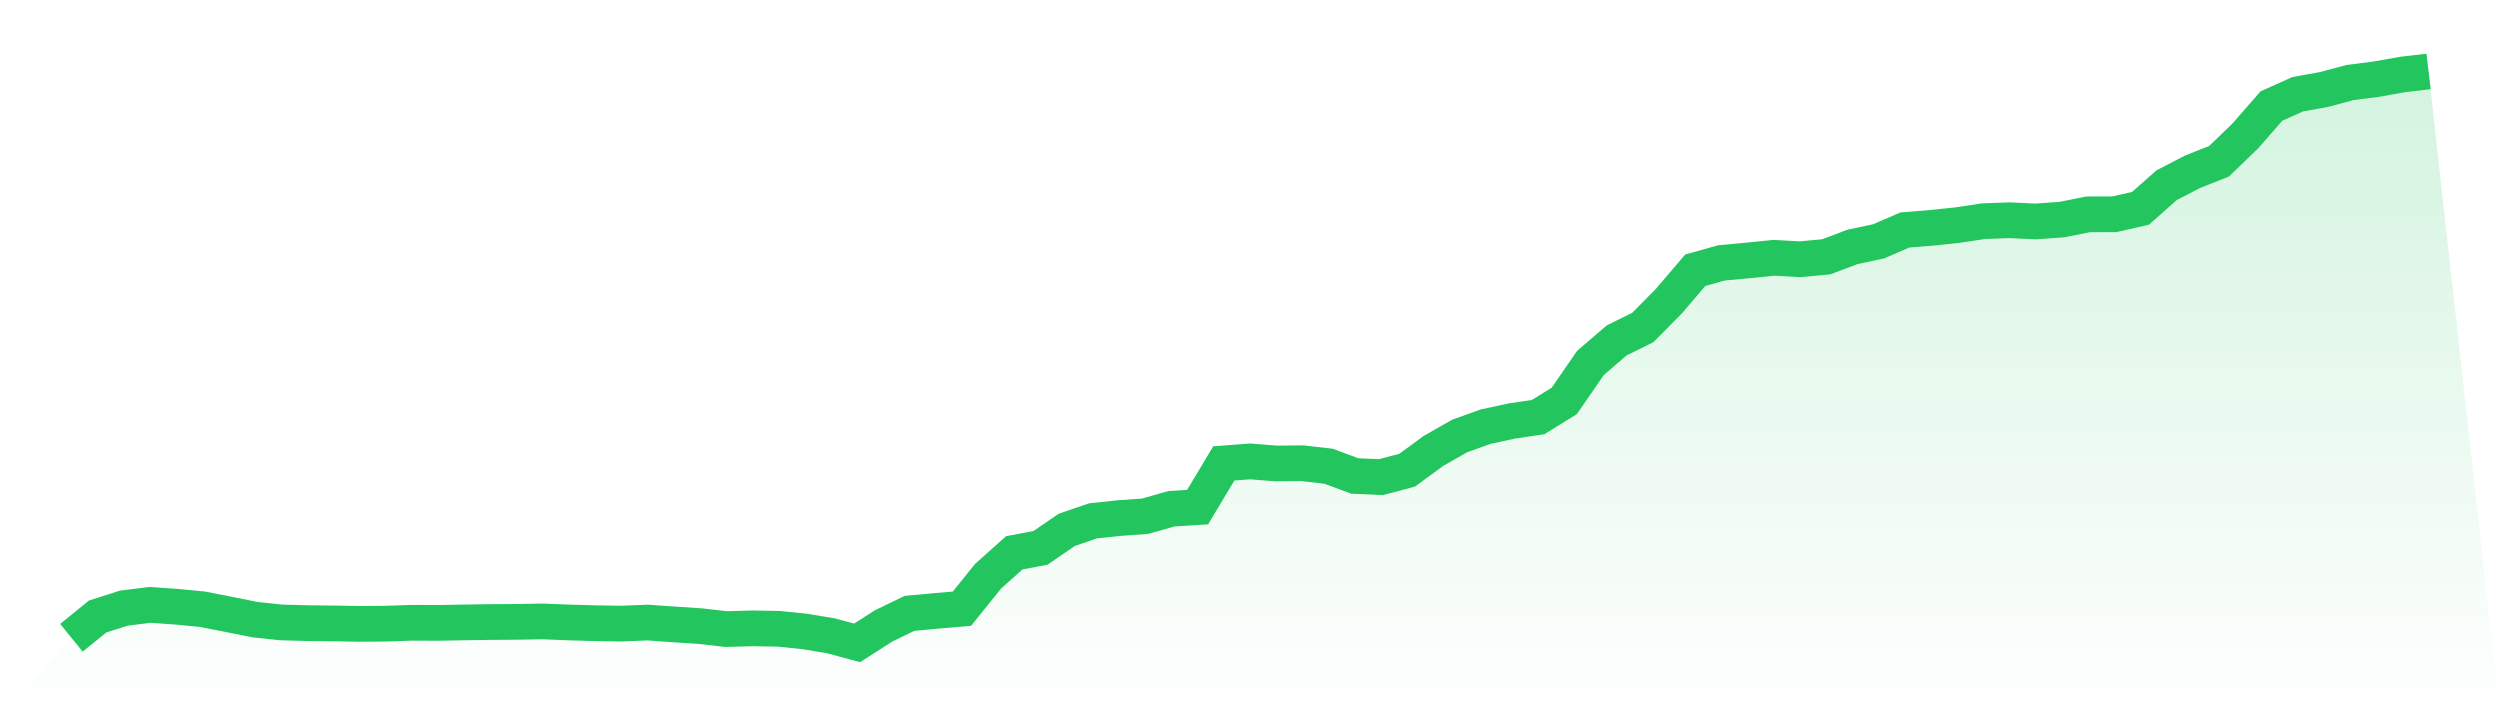 <svg viewBox="0 0 140 40" xmlns="http://www.w3.org/2000/svg">
<defs>
<linearGradient id="gradient" x1="0" x2="0" y1="0" y2="1">
<stop offset="0%" stop-color="#22c55e" stop-opacity="0.2"/>
<stop offset="100%" stop-color="#22c55e" stop-opacity="0"/>
</linearGradient>
</defs>
<path d="M4,35.715 L4,35.715 L5.467,34.525 L6.933,34.056 L8.4,33.873 L9.867,33.975 L11.333,34.117 L12.8,34.403 L14.267,34.698 L15.733,34.855 L17.2,34.895 L18.667,34.912 L20.133,34.936 L21.6,34.926 L23.067,34.875 L24.533,34.882 L26,34.855 L27.467,34.834 L28.933,34.824 L30.4,34.8 L31.867,34.858 L33.333,34.899 L34.8,34.923 L36.267,34.862 L37.733,34.967 L39.2,35.062 L40.667,35.229 L42.133,35.188 L43.6,35.212 L45.067,35.361 L46.533,35.606 L48,36 L49.467,35.059 L50.933,34.348 L52.4,34.212 L53.867,34.087 L55.333,32.268 L56.8,30.957 L58.267,30.681 L59.733,29.675 L61.2,29.169 L62.667,29.013 L64.133,28.907 L65.6,28.489 L67.067,28.398 L68.533,25.951 L70,25.839 L71.467,25.954 L72.933,25.941 L74.4,26.11 L75.867,26.654 L77.333,26.719 L78.8,26.331 L80.267,25.254 L81.733,24.418 L83.2,23.891 L84.667,23.575 L86.133,23.358 L87.6,22.45 L89.067,20.323 L90.533,19.062 L92,18.338 L93.467,16.853 L94.933,15.133 L96.4,14.722 L97.867,14.586 L99.333,14.437 L100.8,14.518 L102.267,14.382 L103.733,13.828 L105.2,13.516 L106.667,12.88 L108.133,12.761 L109.6,12.608 L111.067,12.387 L112.533,12.333 L114,12.401 L115.467,12.296 L116.933,12.003 L118.4,12 L119.867,11.667 L121.333,10.369 L122.8,9.611 L124.267,9.03 L125.733,7.616 L127.2,5.937 L128.667,5.278 L130.133,5.013 L131.6,4.622 L133.067,4.435 L134.533,4.173 L136,4 L140,40 L0,40 z" fill="url(#gradient)"/>
<path d="M4,35.715 L4,35.715 L5.467,34.525 L6.933,34.056 L8.4,33.873 L9.867,33.975 L11.333,34.117 L12.8,34.403 L14.267,34.698 L15.733,34.855 L17.2,34.895 L18.667,34.912 L20.133,34.936 L21.6,34.926 L23.067,34.875 L24.533,34.882 L26,34.855 L27.467,34.834 L28.933,34.824 L30.4,34.8 L31.867,34.858 L33.333,34.899 L34.8,34.923 L36.267,34.862 L37.733,34.967 L39.2,35.062 L40.667,35.229 L42.133,35.188 L43.6,35.212 L45.067,35.361 L46.533,35.606 L48,36 L49.467,35.059 L50.933,34.348 L52.4,34.212 L53.867,34.087 L55.333,32.268 L56.8,30.957 L58.267,30.681 L59.733,29.675 L61.2,29.169 L62.667,29.013 L64.133,28.907 L65.6,28.489 L67.067,28.398 L68.533,25.951 L70,25.839 L71.467,25.954 L72.933,25.941 L74.4,26.11 L75.867,26.654 L77.333,26.719 L78.8,26.331 L80.267,25.254 L81.733,24.418 L83.2,23.891 L84.667,23.575 L86.133,23.358 L87.6,22.45 L89.067,20.323 L90.533,19.062 L92,18.338 L93.467,16.853 L94.933,15.133 L96.4,14.722 L97.867,14.586 L99.333,14.437 L100.8,14.518 L102.267,14.382 L103.733,13.828 L105.2,13.516 L106.667,12.88 L108.133,12.761 L109.6,12.608 L111.067,12.387 L112.533,12.333 L114,12.401 L115.467,12.296 L116.933,12.003 L118.4,12 L119.867,11.667 L121.333,10.369 L122.8,9.611 L124.267,9.03 L125.733,7.616 L127.2,5.937 L128.667,5.278 L130.133,5.013 L131.6,4.622 L133.067,4.435 L134.533,4.173 L136,4" fill="none" stroke="#22c55e" stroke-width="2"/>
</svg>